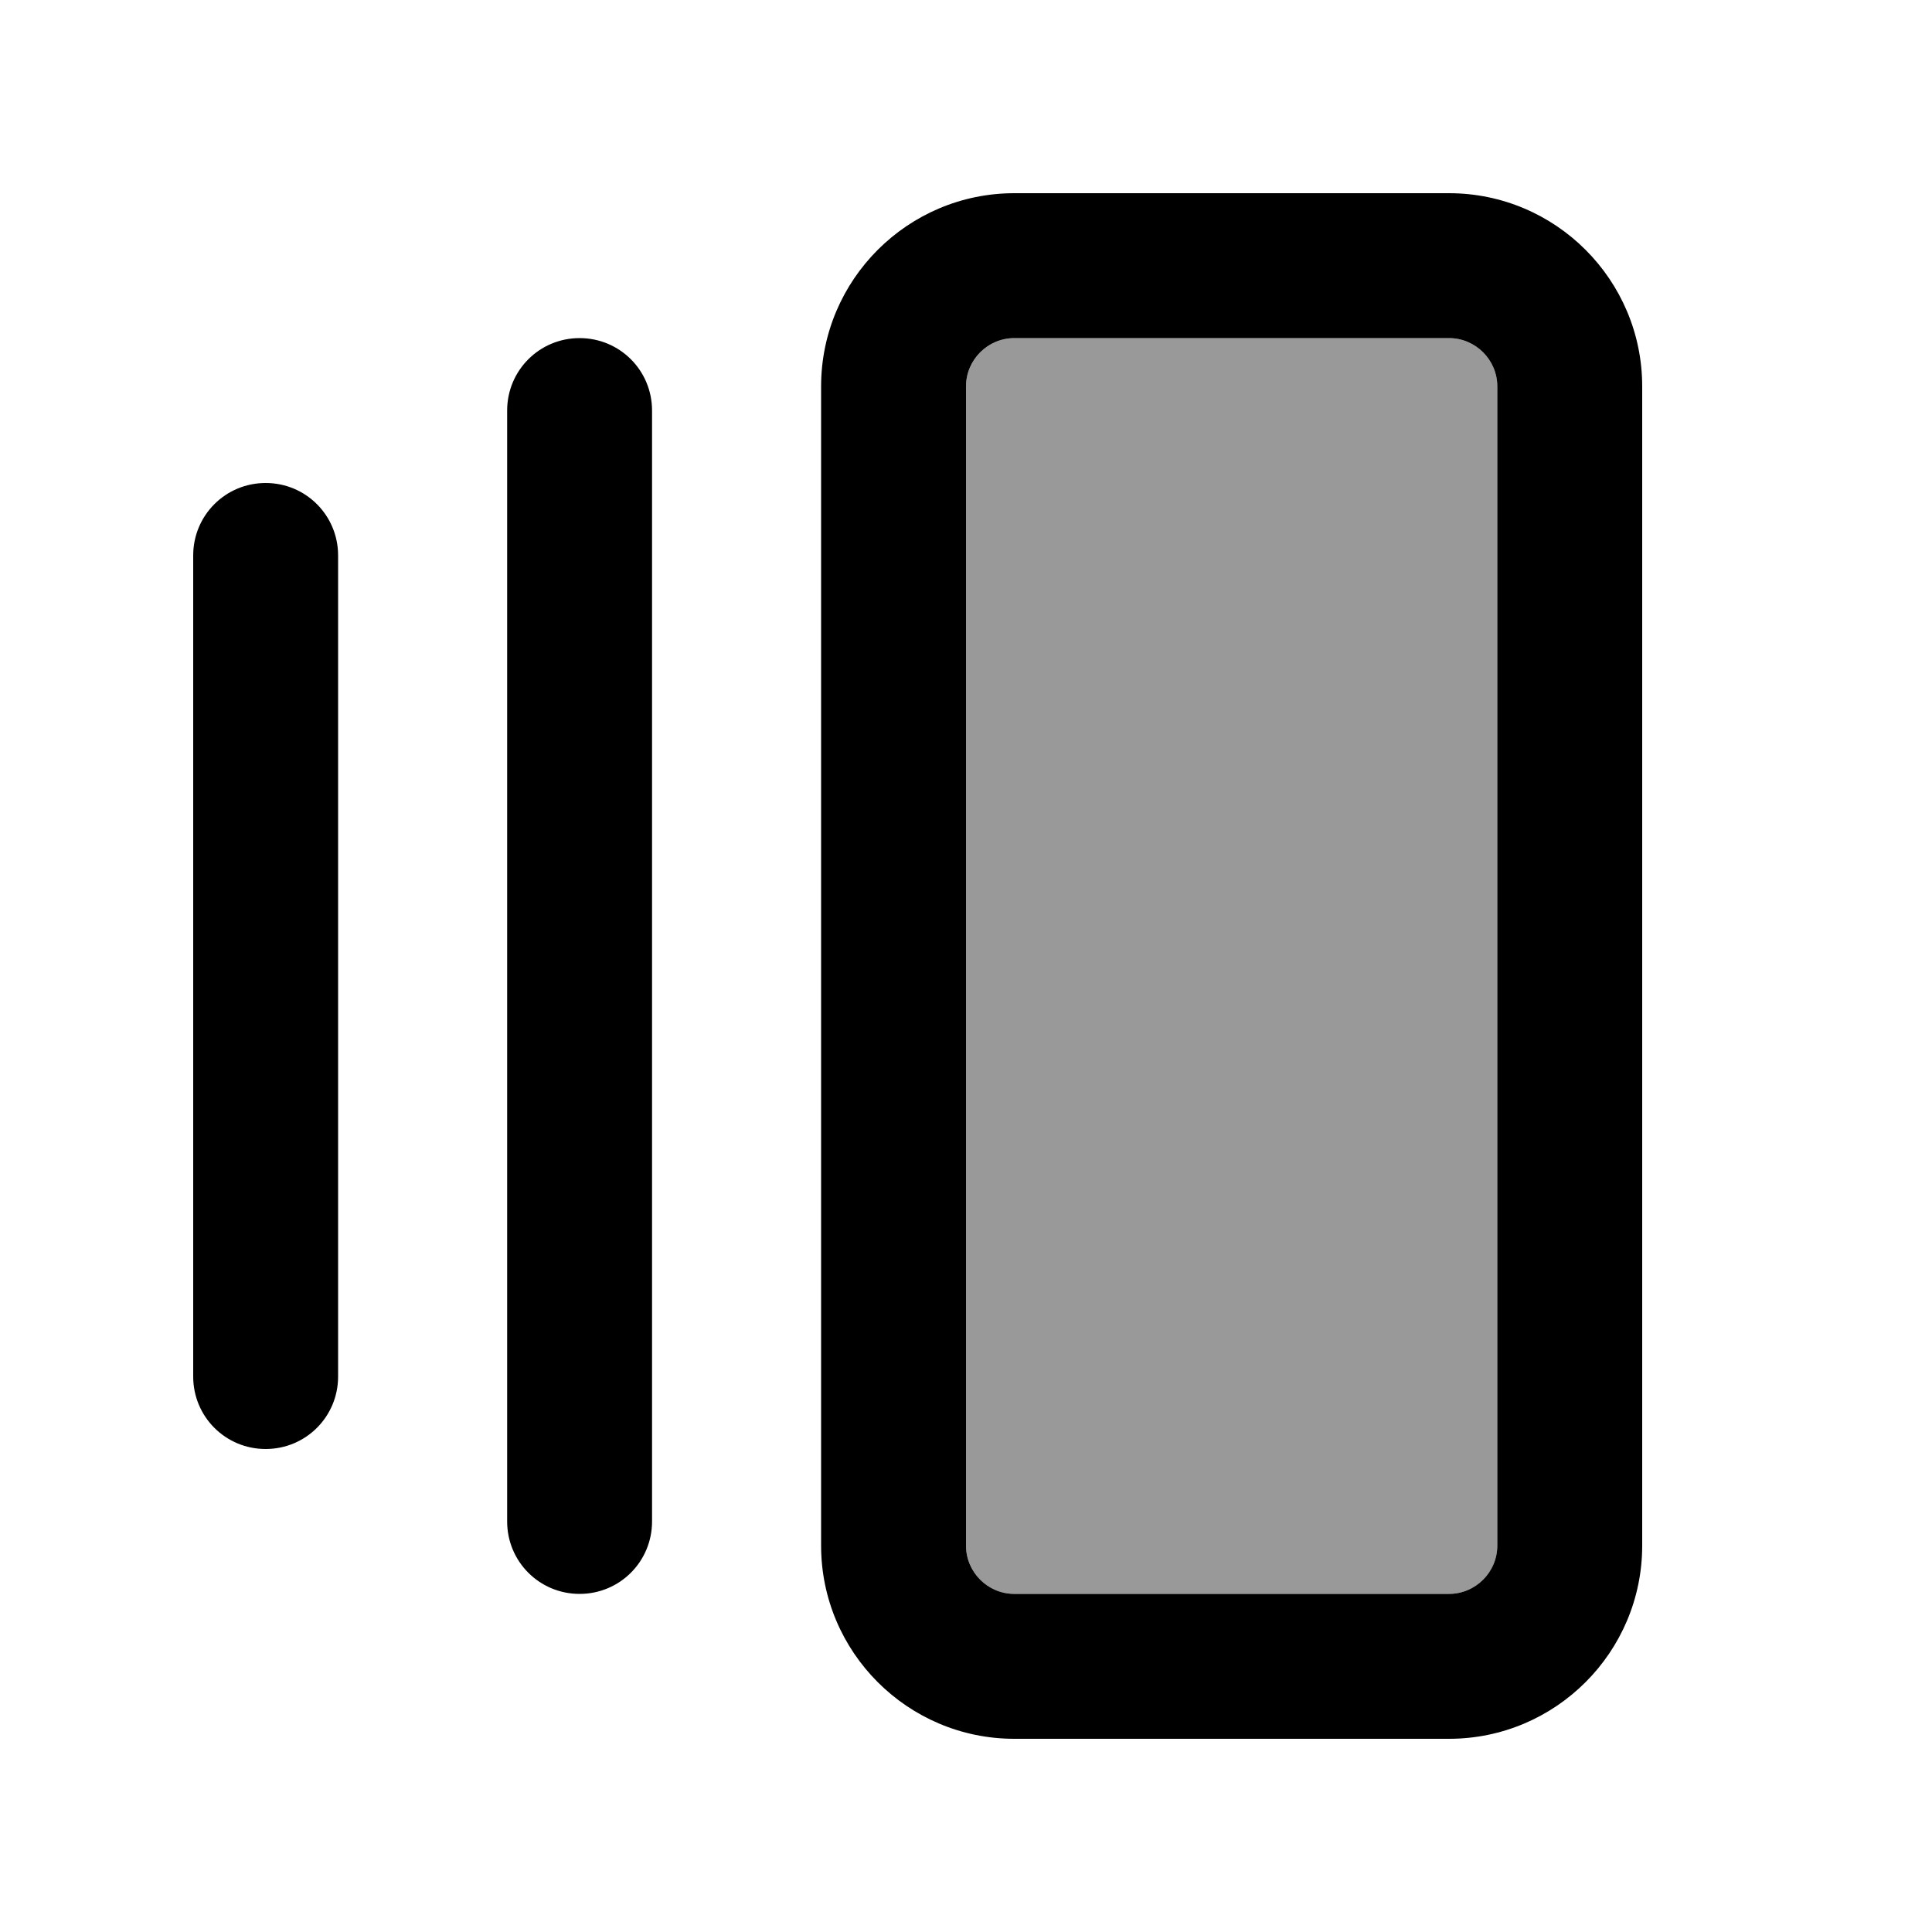 <svg xmlns="http://www.w3.org/2000/svg" viewBox="0 0 640 640"><!--! Font Awesome Pro 7.1.0 by @fontawesome - https://fontawesome.com License - https://fontawesome.com/license (Commercial License) Copyright 2025 Fonticons, Inc. --><path opacity=".4" fill="currentColor" d="M320 128L320 512C320 520.8 327.2 528 336 528L480 528C488.8 528 496 520.8 496 512L496 128C496 119.2 488.8 112 480 112L336 112C327.2 112 320 119.2 320 128z"/><path fill="currentColor" d="M336 112C327.2 112 320 119.2 320 128L320 512C320 520.8 327.2 528 336 528L480 528C488.8 528 496 520.8 496 512L496 128C496 119.2 488.8 112 480 112L336 112zM272 128C272 92.7 300.7 64 336 64L480 64C515.3 64 544 92.7 544 128L544 512C544 547.3 515.3 576 480 576L336 576C300.7 576 272 547.3 272 512L272 128zM168 136C168 122.7 178.7 112 192 112C205.3 112 216 122.7 216 136L216 504C216 517.3 205.3 528 192 528C178.7 528 168 517.3 168 504L168 136zM64 184C64 170.7 74.7 160 88 160C101.3 160 112 170.7 112 184L112 456C112 469.3 101.3 480 88 480C74.7 480 64 469.3 64 456L64 184z"/></svg>